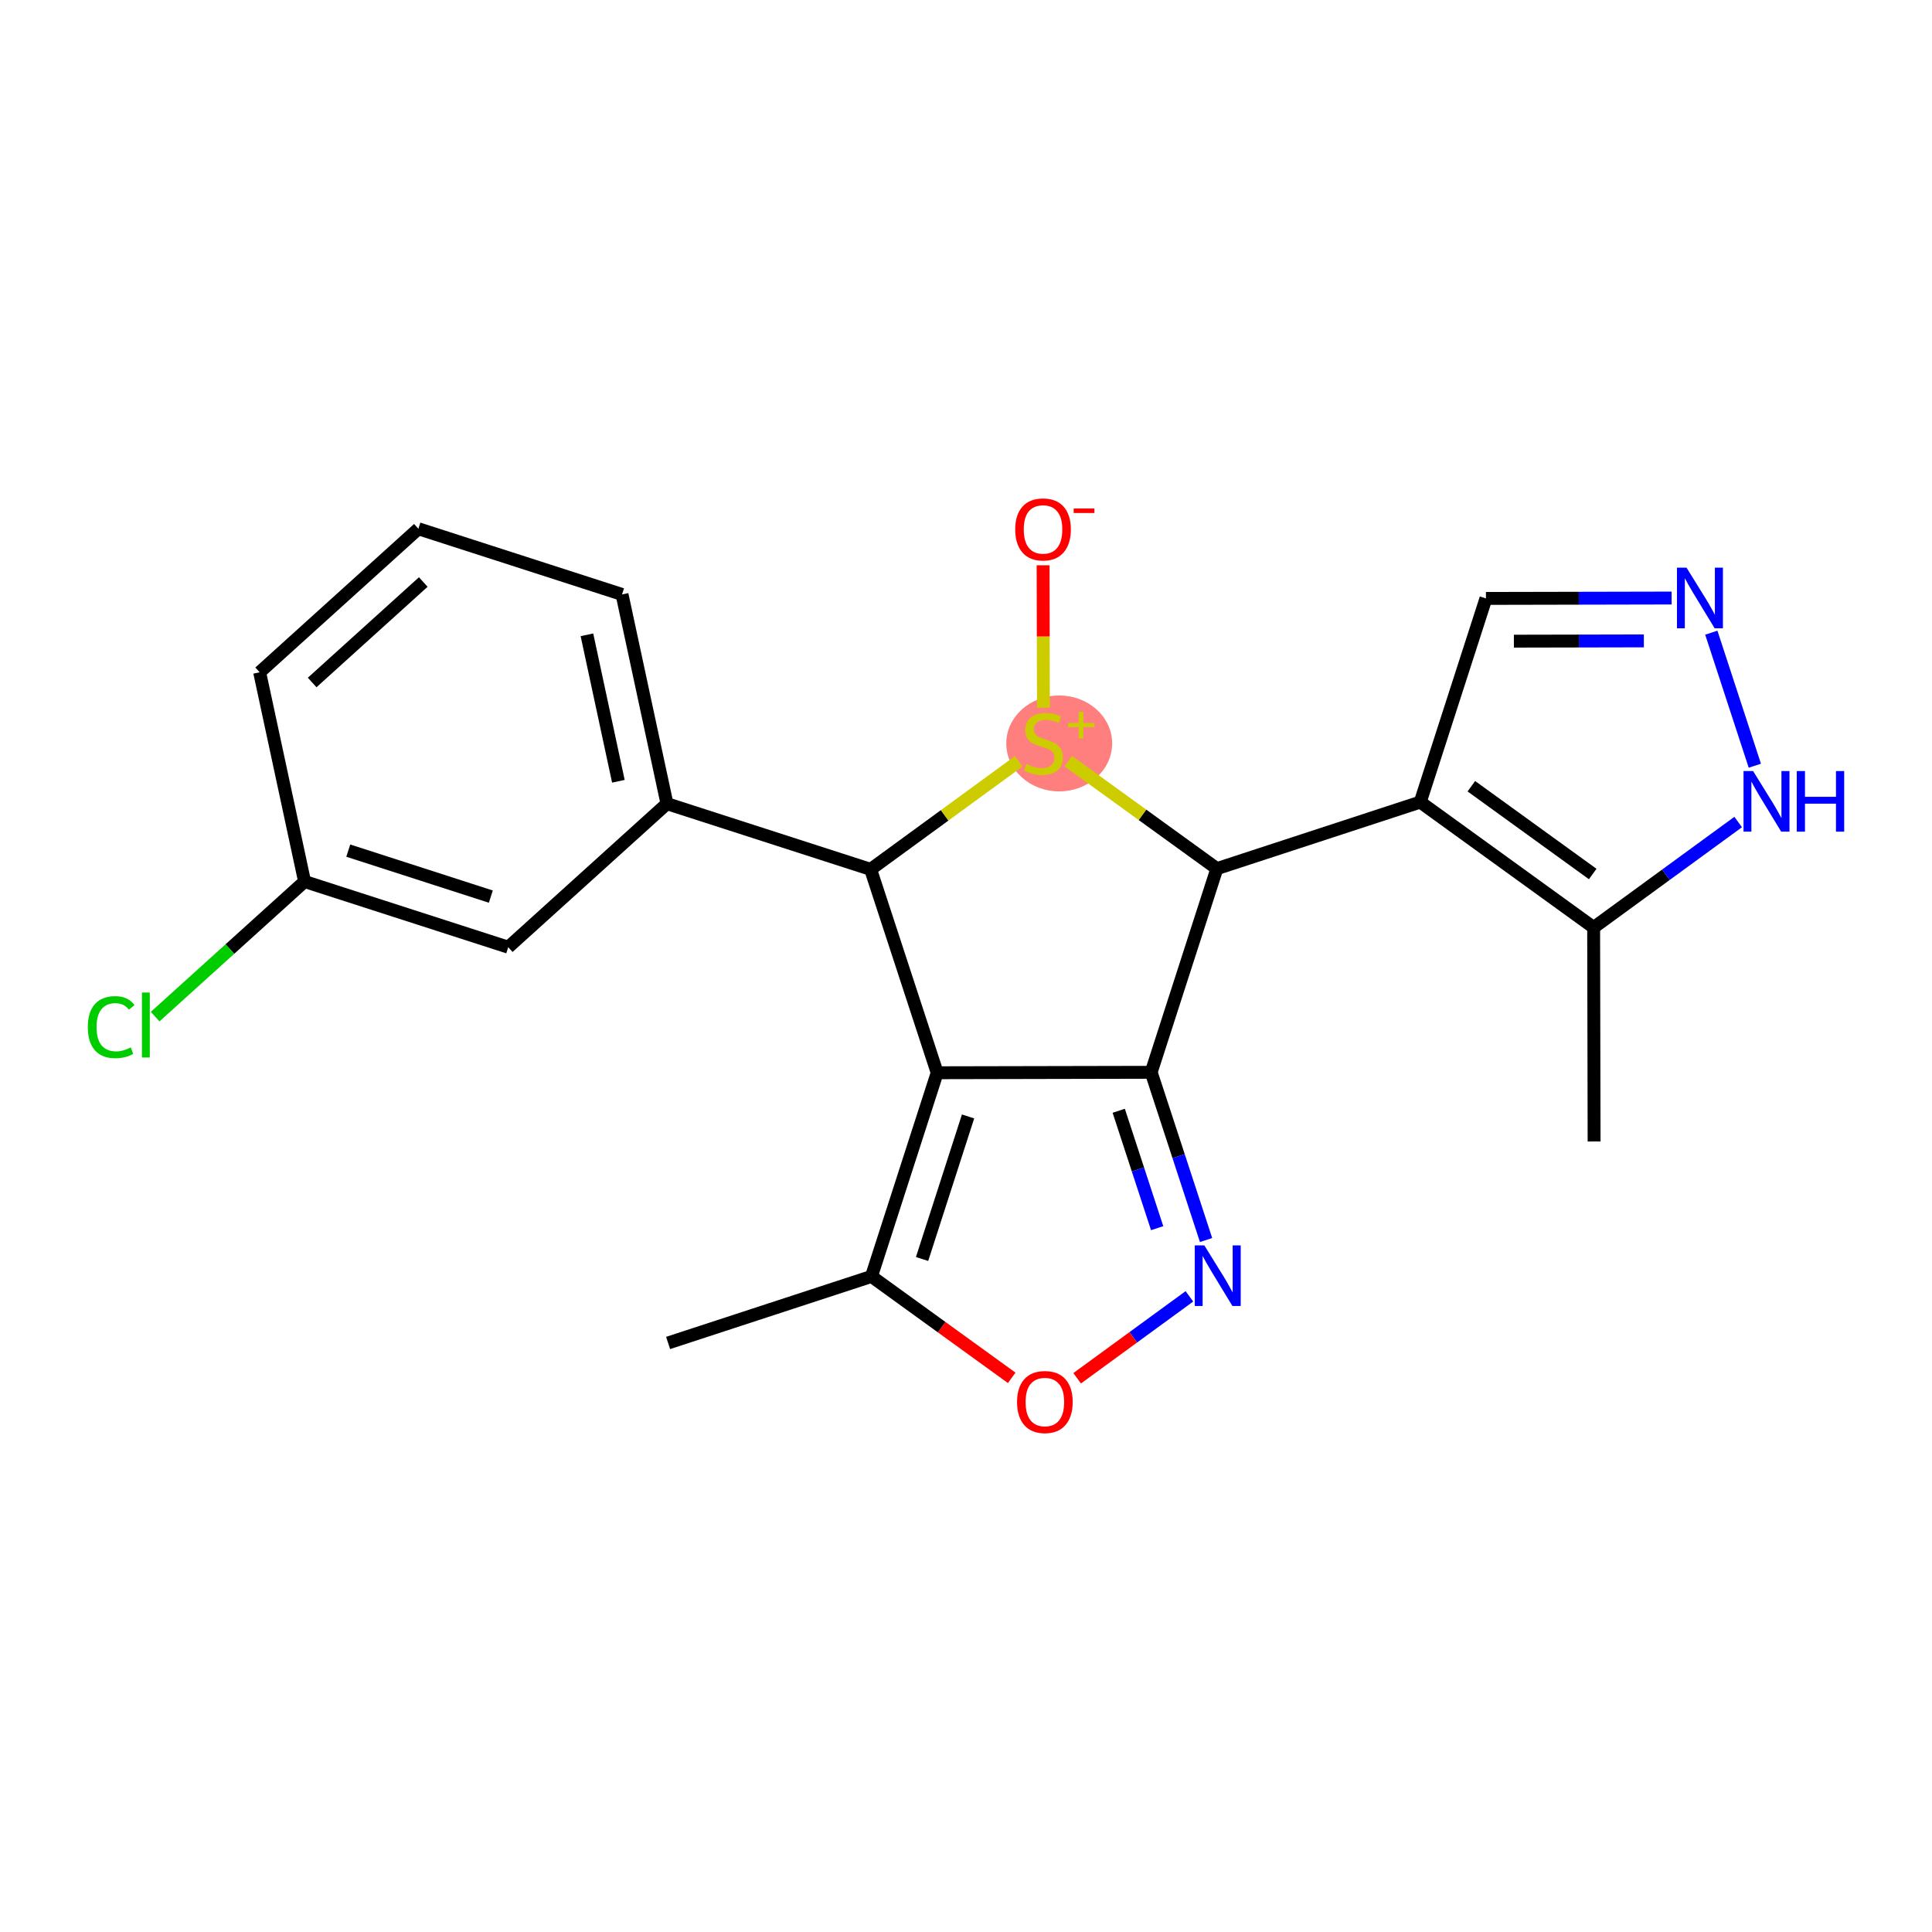 <?xml version='1.0' encoding='iso-8859-1'?>
<svg version='1.1' baseProfile='full'
              xmlns='http://www.w3.org/2000/svg'
                      xmlns:rdkit='http://www.rdkit.org/xml'
                      xmlns:xlink='http://www.w3.org/1999/xlink'
                  xml:space='preserve'
width='300px' height='300px' viewBox='0 0 300 300'>
<!-- END OF HEADER -->
<rect style='opacity:1.0;fill:#FFFFFF;stroke:none' width='300' height='300' x='0' y='0'> </rect>
<rect style='opacity:1.0;fill:#FFFFFF;stroke:none' width='300' height='300' x='0' y='0'> </rect>
<ellipse cx='164.475' cy='115.439' rx='7.722' ry='6.948'  style='fill:#FF7F7F;fill-rule:evenodd;stroke:#FF7F7F;stroke-width:1.0px;stroke-linecap:butt;stroke-linejoin:miter;stroke-opacity:1' />
<path class='bond-0 atom-0 atom-1' d='M 247.53,177.251 L 247.46,144.022' style='fill:none;fill-rule:evenodd;stroke:#000000;stroke-width:2.0px;stroke-linecap:butt;stroke-linejoin:miter;stroke-opacity:1' />
<path class='bond-1 atom-1 atom-2' d='M 247.46,144.022 L 258.681,135.833' style='fill:none;fill-rule:evenodd;stroke:#000000;stroke-width:2.0px;stroke-linecap:butt;stroke-linejoin:miter;stroke-opacity:1' />
<path class='bond-1 atom-1 atom-2' d='M 258.681,135.833 L 269.902,127.645' style='fill:none;fill-rule:evenodd;stroke:#0000FF;stroke-width:2.0px;stroke-linecap:butt;stroke-linejoin:miter;stroke-opacity:1' />
<path class='bond-22 atom-5 atom-1' d='M 220.536,124.547 L 247.46,144.022' style='fill:none;fill-rule:evenodd;stroke:#000000;stroke-width:2.0px;stroke-linecap:butt;stroke-linejoin:miter;stroke-opacity:1' />
<path class='bond-22 atom-5 atom-1' d='M 228.47,122.084 L 247.316,135.716' style='fill:none;fill-rule:evenodd;stroke:#000000;stroke-width:2.0px;stroke-linecap:butt;stroke-linejoin:miter;stroke-opacity:1' />
<path class='bond-2 atom-2 atom-3' d='M 272.49,118.898 L 265.731,98.243' style='fill:none;fill-rule:evenodd;stroke:#0000FF;stroke-width:2.0px;stroke-linecap:butt;stroke-linejoin:miter;stroke-opacity:1' />
<path class='bond-3 atom-3 atom-4' d='M 259.567,92.862 L 245.153,92.893' style='fill:none;fill-rule:evenodd;stroke:#0000FF;stroke-width:2.0px;stroke-linecap:butt;stroke-linejoin:miter;stroke-opacity:1' />
<path class='bond-3 atom-3 atom-4' d='M 245.153,92.893 L 230.738,92.923' style='fill:none;fill-rule:evenodd;stroke:#000000;stroke-width:2.0px;stroke-linecap:butt;stroke-linejoin:miter;stroke-opacity:1' />
<path class='bond-3 atom-3 atom-4' d='M 255.257,99.517 L 245.167,99.539' style='fill:none;fill-rule:evenodd;stroke:#0000FF;stroke-width:2.0px;stroke-linecap:butt;stroke-linejoin:miter;stroke-opacity:1' />
<path class='bond-3 atom-3 atom-4' d='M 245.167,99.539 L 235.076,99.56' style='fill:none;fill-rule:evenodd;stroke:#000000;stroke-width:2.0px;stroke-linecap:butt;stroke-linejoin:miter;stroke-opacity:1' />
<path class='bond-4 atom-4 atom-5' d='M 230.738,92.923 L 220.536,124.547' style='fill:none;fill-rule:evenodd;stroke:#000000;stroke-width:2.0px;stroke-linecap:butt;stroke-linejoin:miter;stroke-opacity:1' />
<path class='bond-5 atom-5 atom-6' d='M 220.536,124.547 L 188.955,134.882' style='fill:none;fill-rule:evenodd;stroke:#000000;stroke-width:2.0px;stroke-linecap:butt;stroke-linejoin:miter;stroke-opacity:1' />
<path class='bond-6 atom-6 atom-7' d='M 188.955,134.882 L 178.754,166.506' style='fill:none;fill-rule:evenodd;stroke:#000000;stroke-width:2.0px;stroke-linecap:butt;stroke-linejoin:miter;stroke-opacity:1' />
<path class='bond-23 atom-21 atom-6' d='M 165.88,118.191 L 177.417,126.536' style='fill:none;fill-rule:evenodd;stroke:#CCCC00;stroke-width:2.0px;stroke-linecap:butt;stroke-linejoin:miter;stroke-opacity:1' />
<path class='bond-23 atom-21 atom-6' d='M 177.417,126.536 L 188.955,134.882' style='fill:none;fill-rule:evenodd;stroke:#000000;stroke-width:2.0px;stroke-linecap:butt;stroke-linejoin:miter;stroke-opacity:1' />
<path class='bond-7 atom-7 atom-8' d='M 178.754,166.506 L 183.015,179.529' style='fill:none;fill-rule:evenodd;stroke:#000000;stroke-width:2.0px;stroke-linecap:butt;stroke-linejoin:miter;stroke-opacity:1' />
<path class='bond-7 atom-7 atom-8' d='M 183.015,179.529 L 187.277,192.551' style='fill:none;fill-rule:evenodd;stroke:#0000FF;stroke-width:2.0px;stroke-linecap:butt;stroke-linejoin:miter;stroke-opacity:1' />
<path class='bond-7 atom-7 atom-8' d='M 173.716,172.48 L 176.699,181.596' style='fill:none;fill-rule:evenodd;stroke:#000000;stroke-width:2.0px;stroke-linecap:butt;stroke-linejoin:miter;stroke-opacity:1' />
<path class='bond-7 atom-7 atom-8' d='M 176.699,181.596 L 179.682,190.711' style='fill:none;fill-rule:evenodd;stroke:#0000FF;stroke-width:2.0px;stroke-linecap:butt;stroke-linejoin:miter;stroke-opacity:1' />
<path class='bond-24 atom-12 atom-7' d='M 145.525,166.576 L 178.754,166.506' style='fill:none;fill-rule:evenodd;stroke:#000000;stroke-width:2.0px;stroke-linecap:butt;stroke-linejoin:miter;stroke-opacity:1' />
<path class='bond-8 atom-8 atom-9' d='M 184.689,201.298 L 175.975,207.657' style='fill:none;fill-rule:evenodd;stroke:#0000FF;stroke-width:2.0px;stroke-linecap:butt;stroke-linejoin:miter;stroke-opacity:1' />
<path class='bond-8 atom-8 atom-9' d='M 175.975,207.657 L 167.261,214.016' style='fill:none;fill-rule:evenodd;stroke:#FF0000;stroke-width:2.0px;stroke-linecap:butt;stroke-linejoin:miter;stroke-opacity:1' />
<path class='bond-9 atom-9 atom-10' d='M 157.097,213.95 L 146.21,206.075' style='fill:none;fill-rule:evenodd;stroke:#FF0000;stroke-width:2.0px;stroke-linecap:butt;stroke-linejoin:miter;stroke-opacity:1' />
<path class='bond-9 atom-9 atom-10' d='M 146.21,206.075 L 135.323,198.2' style='fill:none;fill-rule:evenodd;stroke:#000000;stroke-width:2.0px;stroke-linecap:butt;stroke-linejoin:miter;stroke-opacity:1' />
<path class='bond-10 atom-10 atom-11' d='M 135.323,198.2 L 103.743,208.535' style='fill:none;fill-rule:evenodd;stroke:#000000;stroke-width:2.0px;stroke-linecap:butt;stroke-linejoin:miter;stroke-opacity:1' />
<path class='bond-11 atom-10 atom-12' d='M 135.323,198.2 L 145.525,166.576' style='fill:none;fill-rule:evenodd;stroke:#000000;stroke-width:2.0px;stroke-linecap:butt;stroke-linejoin:miter;stroke-opacity:1' />
<path class='bond-11 atom-10 atom-12' d='M 143.178,195.497 L 150.32,173.36' style='fill:none;fill-rule:evenodd;stroke:#000000;stroke-width:2.0px;stroke-linecap:butt;stroke-linejoin:miter;stroke-opacity:1' />
<path class='bond-12 atom-12 atom-13' d='M 145.525,166.576 L 135.19,134.995' style='fill:none;fill-rule:evenodd;stroke:#000000;stroke-width:2.0px;stroke-linecap:butt;stroke-linejoin:miter;stroke-opacity:1' />
<path class='bond-13 atom-13 atom-14' d='M 135.19,134.995 L 103.566,124.794' style='fill:none;fill-rule:evenodd;stroke:#000000;stroke-width:2.0px;stroke-linecap:butt;stroke-linejoin:miter;stroke-opacity:1' />
<path class='bond-20 atom-13 atom-21' d='M 135.19,134.995 L 146.687,126.606' style='fill:none;fill-rule:evenodd;stroke:#000000;stroke-width:2.0px;stroke-linecap:butt;stroke-linejoin:miter;stroke-opacity:1' />
<path class='bond-20 atom-13 atom-21' d='M 146.687,126.606 L 158.184,118.216' style='fill:none;fill-rule:evenodd;stroke:#CCCC00;stroke-width:2.0px;stroke-linecap:butt;stroke-linejoin:miter;stroke-opacity:1' />
<path class='bond-14 atom-14 atom-15' d='M 103.566,124.794 L 96.589,92.306' style='fill:none;fill-rule:evenodd;stroke:#000000;stroke-width:2.0px;stroke-linecap:butt;stroke-linejoin:miter;stroke-opacity:1' />
<path class='bond-14 atom-14 atom-15' d='M 96.022,121.316 L 91.138,98.574' style='fill:none;fill-rule:evenodd;stroke:#000000;stroke-width:2.0px;stroke-linecap:butt;stroke-linejoin:miter;stroke-opacity:1' />
<path class='bond-25 atom-20 atom-14' d='M 78.919,147.08 L 103.566,124.794' style='fill:none;fill-rule:evenodd;stroke:#000000;stroke-width:2.0px;stroke-linecap:butt;stroke-linejoin:miter;stroke-opacity:1' />
<path class='bond-15 atom-15 atom-16' d='M 96.589,92.306 L 64.965,82.104' style='fill:none;fill-rule:evenodd;stroke:#000000;stroke-width:2.0px;stroke-linecap:butt;stroke-linejoin:miter;stroke-opacity:1' />
<path class='bond-16 atom-16 atom-17' d='M 64.965,82.104 L 40.318,104.391' style='fill:none;fill-rule:evenodd;stroke:#000000;stroke-width:2.0px;stroke-linecap:butt;stroke-linejoin:miter;stroke-opacity:1' />
<path class='bond-16 atom-16 atom-17' d='M 65.725,90.376 L 48.472,105.977' style='fill:none;fill-rule:evenodd;stroke:#000000;stroke-width:2.0px;stroke-linecap:butt;stroke-linejoin:miter;stroke-opacity:1' />
<path class='bond-17 atom-17 atom-18' d='M 40.318,104.391 L 47.295,136.879' style='fill:none;fill-rule:evenodd;stroke:#000000;stroke-width:2.0px;stroke-linecap:butt;stroke-linejoin:miter;stroke-opacity:1' />
<path class='bond-18 atom-18 atom-19' d='M 47.295,136.879 L 35.693,147.37' style='fill:none;fill-rule:evenodd;stroke:#000000;stroke-width:2.0px;stroke-linecap:butt;stroke-linejoin:miter;stroke-opacity:1' />
<path class='bond-18 atom-18 atom-19' d='M 35.693,147.37 L 24.09,157.861' style='fill:none;fill-rule:evenodd;stroke:#00CC00;stroke-width:2.0px;stroke-linecap:butt;stroke-linejoin:miter;stroke-opacity:1' />
<path class='bond-19 atom-18 atom-20' d='M 47.295,136.879 L 78.919,147.08' style='fill:none;fill-rule:evenodd;stroke:#000000;stroke-width:2.0px;stroke-linecap:butt;stroke-linejoin:miter;stroke-opacity:1' />
<path class='bond-19 atom-18 atom-20' d='M 54.079,132.084 L 76.216,139.225' style='fill:none;fill-rule:evenodd;stroke:#000000;stroke-width:2.0px;stroke-linecap:butt;stroke-linejoin:miter;stroke-opacity:1' />
<path class='bond-21 atom-21 atom-22' d='M 162.02,109.885 L 161.997,98.83' style='fill:none;fill-rule:evenodd;stroke:#CCCC00;stroke-width:2.0px;stroke-linecap:butt;stroke-linejoin:miter;stroke-opacity:1' />
<path class='bond-21 atom-21 atom-22' d='M 161.997,98.83 L 161.973,87.776' style='fill:none;fill-rule:evenodd;stroke:#FF0000;stroke-width:2.0px;stroke-linecap:butt;stroke-linejoin:miter;stroke-opacity:1' />
<path  class='atom-2' d='M 272.221 119.729
L 275.305 124.713
Q 275.611 125.205, 276.103 126.095
Q 276.594 126.986, 276.621 127.039
L 276.621 119.729
L 277.87 119.729
L 277.87 129.139
L 276.581 129.139
L 273.271 123.69
Q 272.886 123.052, 272.474 122.321
Q 272.075 121.59, 271.956 121.364
L 271.956 129.139
L 270.733 129.139
L 270.733 119.729
L 272.221 119.729
' fill='#0000FF'/>
<path  class='atom-2' d='M 279 119.729
L 280.276 119.729
L 280.276 123.73
L 285.088 123.73
L 285.088 119.729
L 286.364 119.729
L 286.364 129.139
L 285.088 129.139
L 285.088 124.793
L 280.276 124.793
L 280.276 129.139
L 279 129.139
L 279 119.729
' fill='#0000FF'/>
<path  class='atom-3' d='M 261.887 88.148
L 264.97 93.132
Q 265.276 93.624, 265.768 94.515
Q 266.259 95.405, 266.286 95.458
L 266.286 88.148
L 267.535 88.148
L 267.535 97.558
L 266.246 97.558
L 262.937 92.109
Q 262.551 91.471, 262.139 90.74
Q 261.74 90.009, 261.621 89.783
L 261.621 97.558
L 260.398 97.558
L 260.398 88.148
L 261.887 88.148
' fill='#0000FF'/>
<path  class='atom-8' d='M 187.009 193.382
L 190.092 198.366
Q 190.398 198.858, 190.89 199.749
Q 191.381 200.639, 191.408 200.692
L 191.408 193.382
L 192.657 193.382
L 192.657 202.792
L 191.368 202.792
L 188.059 197.343
Q 187.673 196.705, 187.261 195.974
Q 186.862 195.243, 186.743 195.017
L 186.743 202.792
L 185.52 202.792
L 185.52 193.382
L 187.009 193.382
' fill='#0000FF'/>
<path  class='atom-9' d='M 157.927 217.702
Q 157.927 215.442, 159.044 214.179
Q 160.16 212.917, 162.247 212.917
Q 164.334 212.917, 165.45 214.179
Q 166.567 215.442, 166.567 217.702
Q 166.567 219.988, 165.437 221.29
Q 164.307 222.58, 162.247 222.58
Q 160.174 222.58, 159.044 221.29
Q 157.927 220.001, 157.927 217.702
M 162.247 221.516
Q 163.683 221.516, 164.454 220.559
Q 165.238 219.589, 165.238 217.702
Q 165.238 215.854, 164.454 214.924
Q 163.683 213.98, 162.247 213.98
Q 160.812 213.98, 160.027 214.911
Q 159.257 215.841, 159.257 217.702
Q 159.257 219.602, 160.027 220.559
Q 160.812 221.516, 162.247 221.516
' fill='#FF0000'/>
<path  class='atom-19' d='M 13.636 159.491
Q 13.636 157.151, 14.726 155.929
Q 15.829 154.692, 17.916 154.692
Q 19.857 154.692, 20.893 156.061
L 20.016 156.779
Q 19.259 155.782, 17.916 155.782
Q 16.494 155.782, 15.736 156.739
Q 14.992 157.683, 14.992 159.491
Q 14.992 161.352, 15.763 162.309
Q 16.547 163.266, 18.062 163.266
Q 19.099 163.266, 20.309 162.641
L 20.681 163.638
Q 20.189 163.957, 19.445 164.143
Q 18.7 164.329, 17.876 164.329
Q 15.829 164.329, 14.726 163.079
Q 13.636 161.83, 13.636 159.491
' fill='#00CC00'/>
<path  class='atom-19' d='M 22.037 154.121
L 23.259 154.121
L 23.259 164.209
L 22.037 164.209
L 22.037 154.121
' fill='#00CC00'/>
<path  class='atom-21' d='M 159.373 118.637
Q 159.48 118.677, 159.918 118.863
Q 160.357 119.049, 160.835 119.169
Q 161.327 119.275, 161.806 119.275
Q 162.696 119.275, 163.215 118.85
Q 163.733 118.411, 163.733 117.654
Q 163.733 117.135, 163.467 116.816
Q 163.215 116.497, 162.816 116.325
Q 162.417 116.152, 161.752 115.952
Q 160.915 115.7, 160.41 115.461
Q 159.918 115.221, 159.559 114.716
Q 159.214 114.211, 159.214 113.361
Q 159.214 112.178, 160.011 111.447
Q 160.822 110.716, 162.417 110.716
Q 163.507 110.716, 164.743 111.234
L 164.437 112.257
Q 163.308 111.792, 162.457 111.792
Q 161.54 111.792, 161.035 112.178
Q 160.53 112.55, 160.543 113.201
Q 160.543 113.706, 160.795 114.012
Q 161.061 114.318, 161.433 114.49
Q 161.819 114.663, 162.457 114.862
Q 163.308 115.128, 163.813 115.394
Q 164.318 115.66, 164.677 116.205
Q 165.049 116.737, 165.049 117.654
Q 165.049 118.956, 164.172 119.661
Q 163.308 120.352, 161.859 120.352
Q 161.021 120.352, 160.383 120.166
Q 159.759 119.993, 159.014 119.687
L 159.373 118.637
' fill='#CCCC00'/>
<path  class='atom-21' d='M 165.838 112.272
L 167.496 112.272
L 167.496 110.527
L 168.233 110.527
L 168.233 112.272
L 169.935 112.272
L 169.935 112.904
L 168.233 112.904
L 168.233 114.658
L 167.496 114.658
L 167.496 112.904
L 165.838 112.904
L 165.838 112.272
' fill='#CCCC00'/>
<path  class='atom-22' d='M 157.642 82.205
Q 157.642 79.946, 158.758 78.683
Q 159.875 77.42, 161.962 77.42
Q 164.048 77.42, 165.165 78.683
Q 166.281 79.946, 166.281 82.205
Q 166.281 84.491, 165.152 85.794
Q 164.022 87.083, 161.962 87.083
Q 159.888 87.083, 158.758 85.794
Q 157.642 84.505, 157.642 82.205
M 161.962 86.02
Q 163.397 86.02, 164.168 85.063
Q 164.952 84.093, 164.952 82.205
Q 164.952 80.358, 164.168 79.427
Q 163.397 78.484, 161.962 78.484
Q 160.526 78.484, 159.742 79.414
Q 158.971 80.344, 158.971 82.205
Q 158.971 84.106, 159.742 85.063
Q 160.526 86.02, 161.962 86.02
' fill='#FF0000'/>
<path  class='atom-22' d='M 166.72 78.956
L 169.939 78.956
L 169.939 79.658
L 166.72 79.658
L 166.72 78.956
' fill='#FF0000'/>
</svg>
